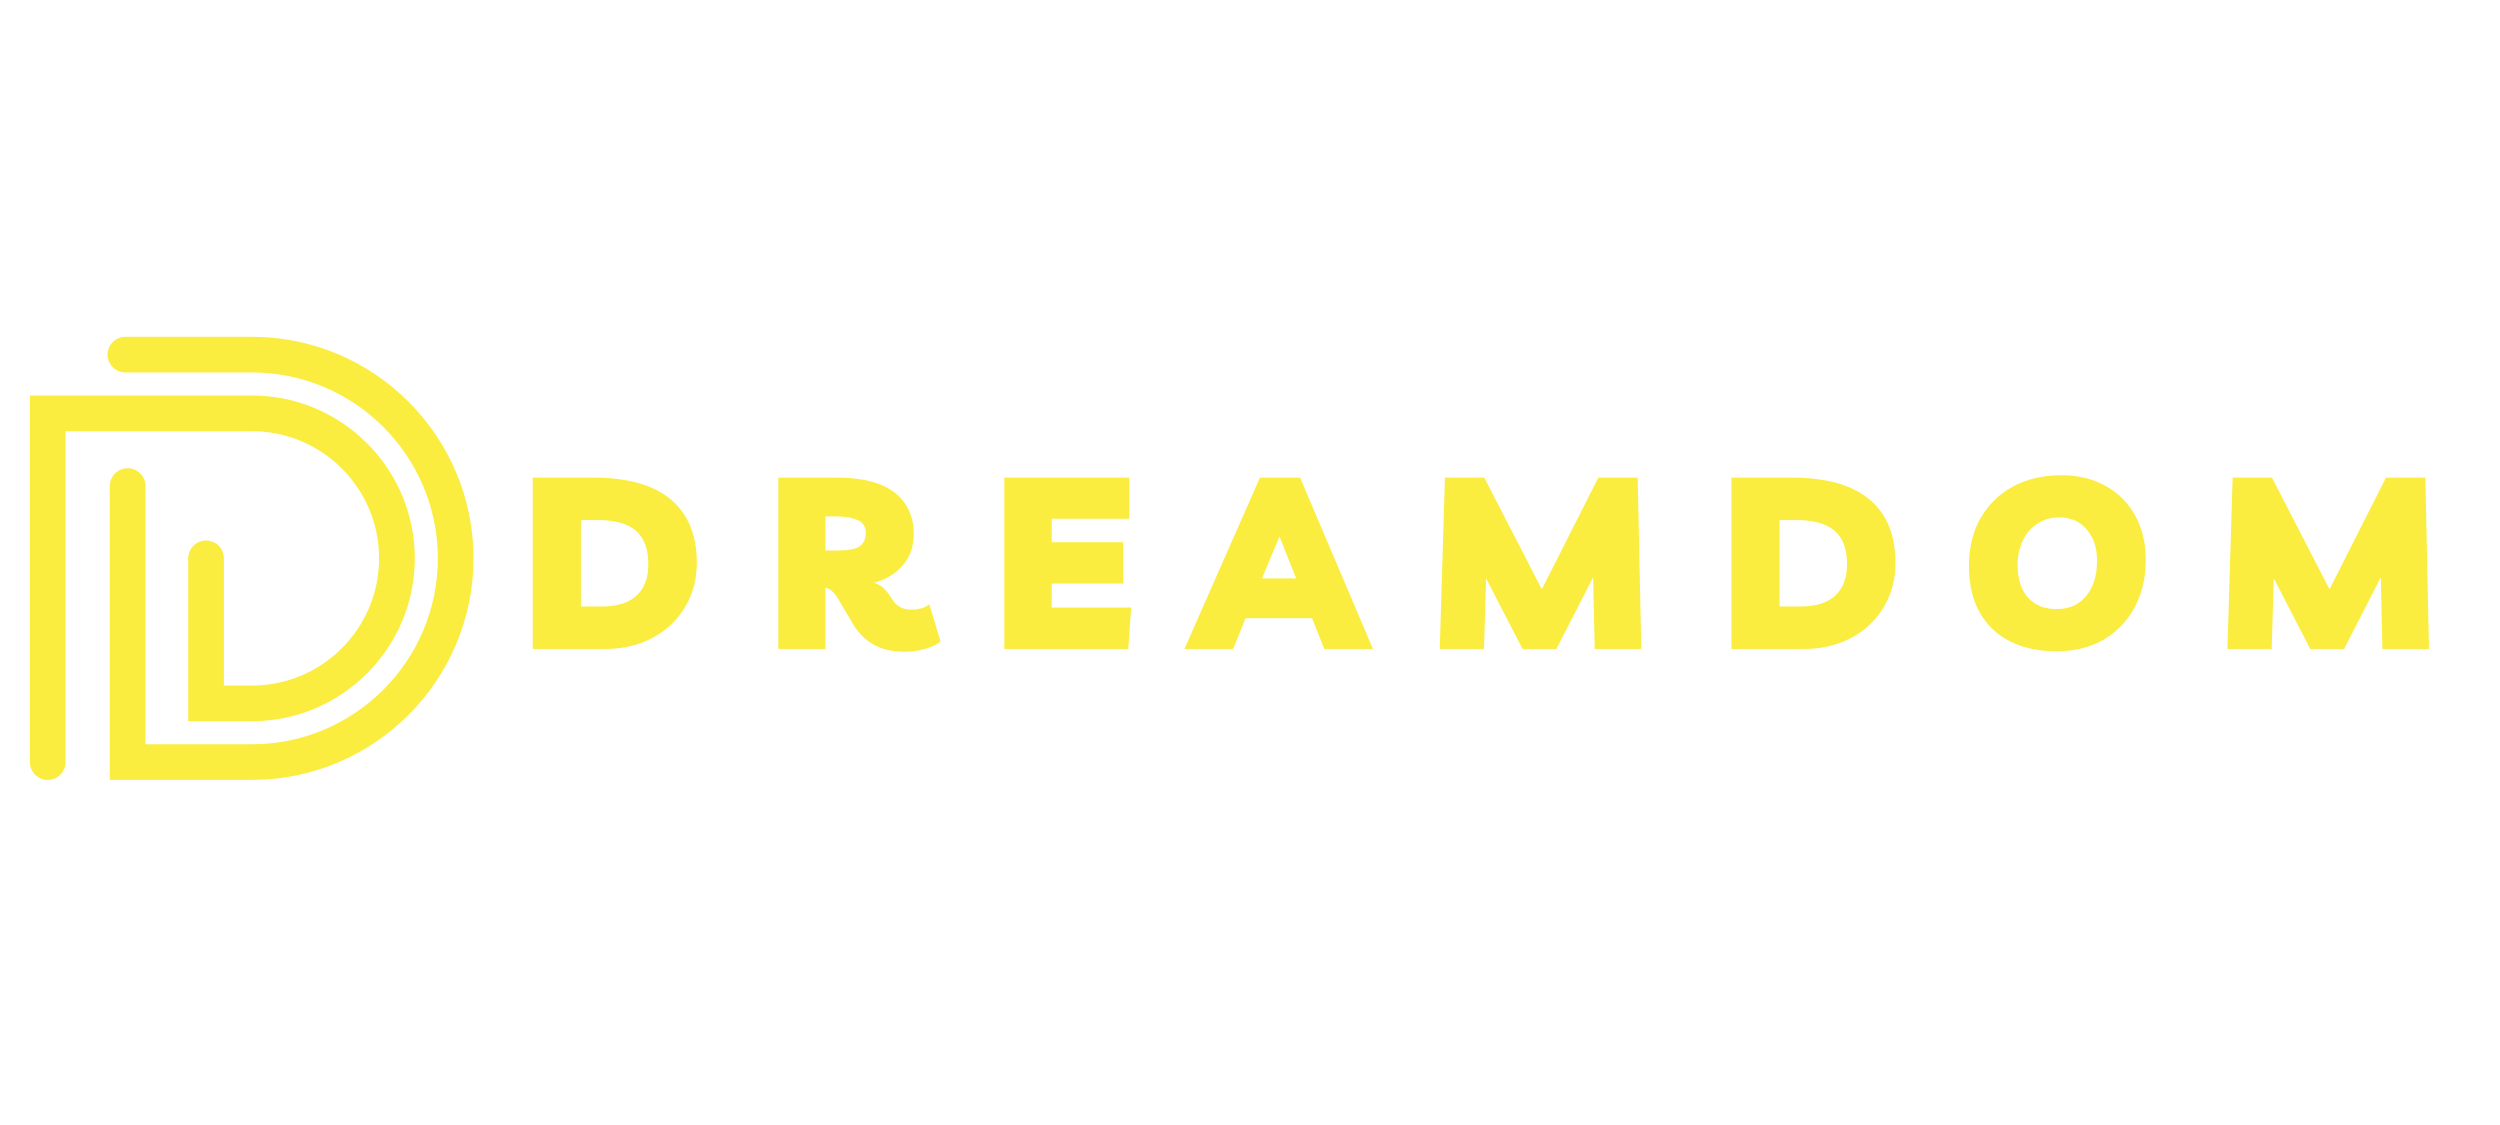 <svg xmlns="http://www.w3.org/2000/svg" xmlns:xlink="http://www.w3.org/1999/xlink" width="200" zoomAndPan="magnify" viewBox="0 0 150 67.5" height="90" preserveAspectRatio="xMidYMid meet"><defs><g></g><clipPath id="c019e9e185"><path d="M 1.793 20.191 L 28.594 20.191 L 28.594 46.992 L 1.793 46.992 Z M 1.793 20.191 " clip-rule="nonzero"></path></clipPath></defs><g clip-path="url(#c019e9e185)"><path fill="#faed3f" d="M 28.41 33.5 C 28.41 40.832 22.445 46.793 15.117 46.793 L 6.59 46.793 L 6.59 29.164 C 6.59 29.023 6.613 28.887 6.668 28.754 C 6.723 28.625 6.801 28.508 6.902 28.406 C 7 28.309 7.117 28.23 7.25 28.176 C 7.379 28.121 7.516 28.094 7.66 28.094 C 7.801 28.094 7.938 28.121 8.066 28.176 C 8.199 28.23 8.316 28.309 8.414 28.406 C 8.516 28.508 8.594 28.625 8.648 28.754 C 8.703 28.887 8.73 29.023 8.73 29.164 L 8.73 44.656 L 15.117 44.656 C 21.266 44.656 26.27 39.652 26.27 33.5 C 26.27 27.352 21.266 22.348 15.117 22.348 L 7.523 22.348 C 7.383 22.348 7.246 22.32 7.117 22.266 C 6.984 22.211 6.867 22.137 6.77 22.035 C 6.668 21.934 6.59 21.82 6.535 21.688 C 6.48 21.555 6.453 21.422 6.453 21.277 C 6.453 21.137 6.48 21 6.535 20.867 C 6.59 20.738 6.668 20.621 6.77 20.52 C 6.867 20.422 6.984 20.344 7.117 20.289 C 7.246 20.234 7.383 20.207 7.523 20.207 L 15.117 20.207 C 22.449 20.207 28.41 26.172 28.41 33.5 Z M 22.746 33.5 C 22.746 37.707 19.324 41.133 15.117 41.133 L 13.434 41.133 L 13.434 33.5 C 13.434 33.359 13.406 33.223 13.352 33.09 C 13.297 32.961 13.223 32.844 13.121 32.742 C 13.02 32.645 12.906 32.566 12.773 32.512 C 12.641 32.457 12.504 32.43 12.363 32.43 C 12.223 32.43 12.086 32.457 11.953 32.512 C 11.824 32.566 11.707 32.645 11.605 32.742 C 11.508 32.844 11.43 32.961 11.375 33.09 C 11.32 33.223 11.293 33.359 11.293 33.5 L 11.293 43.273 L 15.113 43.273 C 20.504 43.273 24.887 38.887 24.887 33.5 C 24.887 28.113 20.504 23.73 15.117 23.73 L 1.793 23.73 L 1.793 45.727 C 1.793 45.867 1.82 46.004 1.875 46.137 C 1.93 46.266 2.008 46.383 2.105 46.48 C 2.207 46.582 2.324 46.66 2.453 46.715 C 2.586 46.77 2.723 46.797 2.863 46.797 C 3.008 46.797 3.141 46.77 3.273 46.715 C 3.406 46.66 3.52 46.582 3.621 46.48 C 3.723 46.383 3.797 46.266 3.852 46.137 C 3.906 46.004 3.934 45.867 3.934 45.727 L 3.934 25.871 L 15.117 25.871 C 19.324 25.871 22.746 29.297 22.746 33.5 Z M 22.746 33.5 " fill-opacity="1" fill-rule="nonzero"></path></g><g fill="#faed3f" fill-opacity="1"><g transform="translate(31.089, 38.936)"><g><path d="M 0.875 0 L 0.875 -10.281 L 4.484 -10.281 C 6.547 -10.281 8.098 -9.848 9.141 -8.984 C 10.191 -8.117 10.719 -6.844 10.719 -5.156 C 10.719 -4.414 10.582 -3.727 10.312 -3.094 C 10.039 -2.469 9.66 -1.922 9.172 -1.453 C 8.68 -0.992 8.098 -0.633 7.422 -0.375 C 6.754 -0.125 6.023 0 5.234 0 Z M 3.766 -2.547 L 5.031 -2.547 C 5.945 -2.547 6.641 -2.766 7.109 -3.203 C 7.578 -3.641 7.812 -4.266 7.812 -5.078 C 7.812 -5.992 7.562 -6.664 7.062 -7.094 C 6.57 -7.52 5.805 -7.734 4.766 -7.734 L 3.766 -7.734 Z M 3.766 -2.547 "></path></g></g></g><g fill="#faed3f" fill-opacity="1"><g transform="translate(45.824, 38.936)"><g><path d="M 9.938 -2.672 L 10.609 -0.438 C 10.367 -0.25 10.055 -0.102 9.672 0 C 9.285 0.113 8.895 0.172 8.5 0.172 C 7.738 0.172 7.109 0.031 6.609 -0.25 C 6.109 -0.531 5.703 -0.926 5.391 -1.438 L 4.438 -3.047 C 4.32 -3.234 4.207 -3.375 4.094 -3.469 C 3.988 -3.57 3.859 -3.641 3.703 -3.672 L 3.703 0 L 0.875 0 L 0.875 -10.281 L 4.344 -10.281 C 5.926 -10.281 7.098 -9.977 7.859 -9.375 C 8.617 -8.781 9 -7.953 9 -6.891 C 9 -6.141 8.781 -5.516 8.344 -5.016 C 7.906 -4.516 7.332 -4.164 6.625 -3.969 C 6.988 -3.852 7.273 -3.633 7.484 -3.312 L 7.75 -2.922 C 7.988 -2.547 8.359 -2.359 8.859 -2.359 C 9.047 -2.359 9.227 -2.379 9.406 -2.422 C 9.582 -2.461 9.758 -2.547 9.938 -2.672 Z M 4.312 -7.953 L 3.703 -7.953 L 3.703 -5.906 L 4.453 -5.906 C 5.078 -5.906 5.508 -5.988 5.75 -6.156 C 6 -6.332 6.125 -6.598 6.125 -6.953 C 6.125 -7.336 5.957 -7.598 5.625 -7.734 C 5.289 -7.879 4.852 -7.953 4.312 -7.953 Z M 4.312 -7.953 "></path></g></g></g><g fill="#faed3f" fill-opacity="1"><g transform="translate(59.385, 38.936)"><g><path d="M 8.375 -7.812 L 3.719 -7.812 L 3.719 -6.406 L 8 -6.406 L 8 -3.922 L 3.719 -3.922 L 3.719 -2.484 L 8.484 -2.484 L 8.312 0 L 0.875 0 L 0.875 -10.281 L 8.375 -10.281 Z M 8.375 -7.812 "></path></g></g></g><g fill="#faed3f" fill-opacity="1"><g transform="translate(71.628, 38.936)"><g><path d="M -0.562 0 L 3.969 -10.281 L 6.375 -10.281 L 10.75 0 L 7.828 0 L 7.094 -1.844 L 3.109 -1.844 L 2.359 0 Z M 4.094 -4.234 L 6.141 -4.234 L 5.141 -6.75 Z M 4.094 -4.234 "></path></g></g></g><g fill="#faed3f" fill-opacity="1"><g transform="translate(85.494, 38.936)"><g><path d="M 0.891 0 L 1.203 -10.281 L 3.562 -10.281 L 7.016 -3.578 L 10.406 -10.281 L 12.766 -10.281 L 12.984 0 L 10.188 0 L 10.094 -4.297 L 7.891 0 L 5.859 0 L 3.672 -4.234 L 3.547 0 Z M 0.891 0 "></path></g></g></g><g fill="#faed3f" fill-opacity="1"><g transform="translate(103.01, 38.936)"><g><path d="M 0.875 0 L 0.875 -10.281 L 4.484 -10.281 C 6.547 -10.281 8.098 -9.848 9.141 -8.984 C 10.191 -8.117 10.719 -6.844 10.719 -5.156 C 10.719 -4.414 10.582 -3.727 10.312 -3.094 C 10.039 -2.469 9.66 -1.922 9.172 -1.453 C 8.68 -0.992 8.098 -0.633 7.422 -0.375 C 6.754 -0.125 6.023 0 5.234 0 Z M 3.766 -2.547 L 5.031 -2.547 C 5.945 -2.547 6.641 -2.766 7.109 -3.203 C 7.578 -3.641 7.812 -4.266 7.812 -5.078 C 7.812 -5.992 7.562 -6.664 7.062 -7.094 C 6.57 -7.52 5.805 -7.734 4.766 -7.734 L 3.766 -7.734 Z M 3.766 -2.547 "></path></g></g></g><g fill="#faed3f" fill-opacity="1"><g transform="translate(117.745, 38.936)"><g><path d="M 5.734 0.141 C 4.617 0.148 3.66 -0.047 2.859 -0.453 C 2.066 -0.859 1.457 -1.441 1.031 -2.203 C 0.602 -2.961 0.391 -3.879 0.391 -4.953 C 0.391 -6.055 0.617 -7.016 1.078 -7.828 C 1.547 -8.648 2.191 -9.285 3.016 -9.734 C 3.848 -10.191 4.82 -10.422 5.938 -10.422 C 6.945 -10.422 7.832 -10.207 8.594 -9.781 C 9.352 -9.363 9.941 -8.773 10.359 -8.016 C 10.785 -7.254 11 -6.363 11 -5.344 C 11 -4.258 10.773 -3.305 10.328 -2.484 C 9.891 -1.672 9.273 -1.031 8.484 -0.562 C 7.691 -0.102 6.773 0.129 5.734 0.141 Z M 5.656 -2.391 C 6.406 -2.391 6.992 -2.648 7.422 -3.172 C 7.859 -3.703 8.078 -4.406 8.078 -5.281 C 8.078 -6.07 7.867 -6.703 7.453 -7.172 C 7.047 -7.648 6.504 -7.891 5.828 -7.891 C 5.316 -7.891 4.875 -7.766 4.5 -7.516 C 4.125 -7.273 3.832 -6.938 3.625 -6.5 C 3.414 -6.07 3.312 -5.582 3.312 -5.031 C 3.312 -4.195 3.52 -3.547 3.938 -3.078 C 4.352 -2.617 4.926 -2.391 5.656 -2.391 Z M 5.656 -2.391 "></path></g></g></g><g fill="#faed3f" fill-opacity="1"><g transform="translate(132.755, 38.936)"><g><path d="M 0.891 0 L 1.203 -10.281 L 3.562 -10.281 L 7.016 -3.578 L 10.406 -10.281 L 12.766 -10.281 L 12.984 0 L 10.188 0 L 10.094 -4.297 L 7.891 0 L 5.859 0 L 3.672 -4.234 L 3.547 0 Z M 0.891 0 "></path></g></g></g></svg>